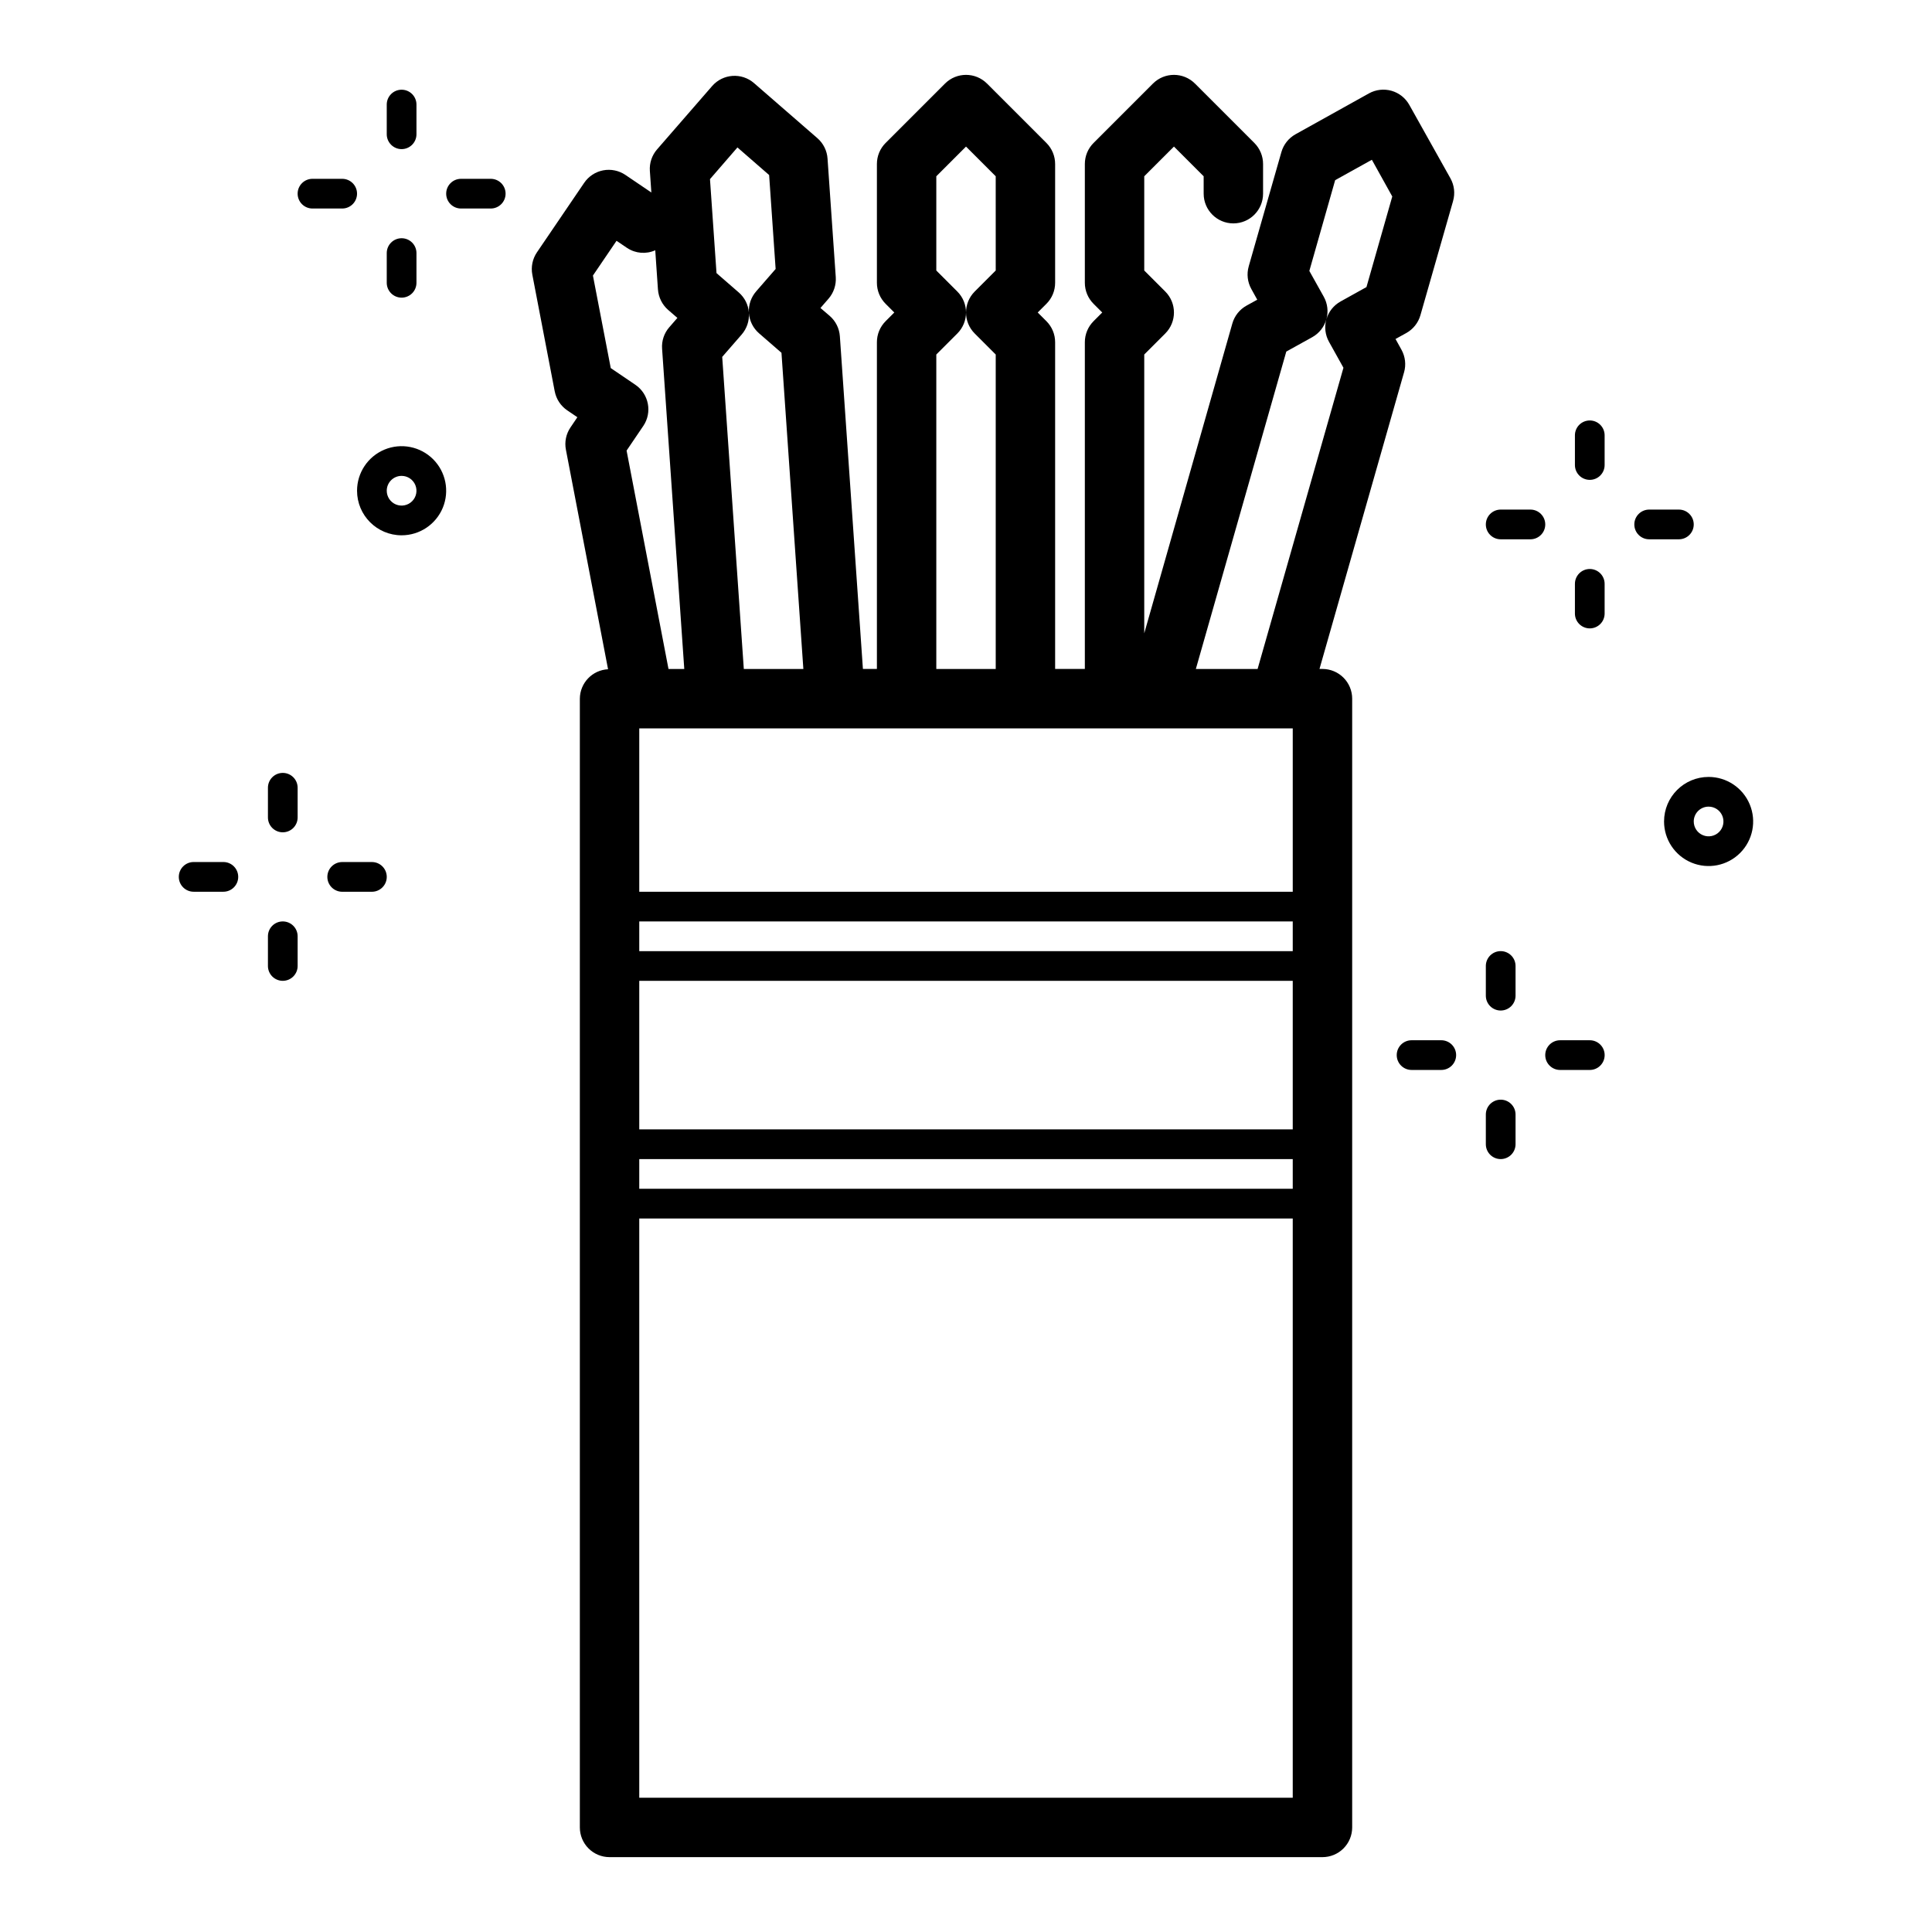<?xml version="1.0" encoding="UTF-8"?>
<!-- Uploaded to: SVG Repo, www.svgrepo.com, Generator: SVG Repo Mixer Tools -->
<svg fill="#000000" width="800px" height="800px" version="1.1" viewBox="144 144 512 512" xmlns="http://www.w3.org/2000/svg">
 <g>
  <path d="m294.31 252.74 2.699 1.828-1.828 2.707 0.004-0.004c-1.176 1.727-1.613 3.848-1.215 5.898l11.172 58.188c-4.164 0.211-7.441 3.625-7.477 7.793v299.14c0 2.086 0.828 4.09 2.305 5.566 1.477 1.473 3.477 2.305 5.566 2.305h188.93c2.09 0 4.094-0.832 5.566-2.305 1.477-1.477 2.309-3.481 2.309-5.566v-299.14c0-2.086-0.832-4.09-2.309-5.566-1.473-1.473-3.477-2.305-5.566-2.305h-0.789l22.41-78.609h0.004c0.574-2.008 0.324-4.164-0.691-5.992l-1.574-2.844 2.852-1.574-0.004 0.004c1.828-1.016 3.176-2.715 3.75-4.723l8.66-30.277h-0.004c0.574-2.008 0.324-4.164-0.691-5.988l-10.902-19.469c-1.016-1.824-2.711-3.172-4.719-3.746-2.008-0.57-4.164-0.324-5.988 0.691l-19.457 10.832c-1.824 1.016-3.168 2.715-3.742 4.723l-8.66 30.285h0.004c-0.574 2.004-0.328 4.156 0.684 5.981l1.574 2.852-2.852 1.574c-1.824 1.016-3.172 2.715-3.746 4.723l-23.348 82.113v-73.887l5.566-5.566c3.074-3.074 3.074-8.055 0-11.129l-5.566-5.566v-24.973l7.871-7.871 7.871 7.871 0.004 4.613c0 4.348 3.523 7.875 7.871 7.875s7.871-3.527 7.871-7.875v-7.871c0-2.086-0.832-4.09-2.305-5.566l-15.742-15.742h-0.004c-3.074-3.074-8.059-3.074-11.129 0l-15.742 15.742h-0.004c-1.477 1.477-2.305 3.481-2.305 5.566v31.488c0 2.09 0.828 4.09 2.305 5.566l2.305 2.305-2.305 2.305v0.004c-1.477 1.477-2.305 3.477-2.305 5.566v86.59h-7.875v-86.59c0-2.09-0.828-4.09-2.305-5.566l-2.309-2.309 2.305-2.305h0.004c1.477-1.477 2.305-3.477 2.305-5.566v-31.488c0-2.086-0.828-4.09-2.305-5.566l-15.742-15.742h-0.004c-3.074-3.074-8.055-3.074-11.129 0l-15.742 15.742h-0.004c-1.477 1.477-2.305 3.481-2.305 5.566v31.488c0 2.09 0.828 4.09 2.305 5.566l2.305 2.305-2.305 2.305v0.004c-1.477 1.477-2.305 3.477-2.305 5.566v86.59h-3.707l-6.109-88.168v0.004c-0.145-2.082-1.109-4.023-2.684-5.394l-2.457-2.102 2.141-2.465c1.367-1.578 2.055-3.633 1.914-5.715l-2.18-31.41c-0.141-2.078-1.098-4.016-2.664-5.391l-16.82-14.617c-3.285-2.848-8.25-2.496-11.102 0.785l-14.586 16.777c-1.371 1.574-2.059 3.629-1.914 5.715l0.395 5.715-6.871-4.652c-1.727-1.172-3.852-1.609-5.902-1.219-2.051 0.395-3.859 1.586-5.031 3.312l-12.527 18.43c-1.168 1.727-1.605 3.852-1.211 5.902l5.934 30.922h0.004c0.391 2.047 1.578 3.856 3.305 5.031zm156.14 84.285h36.141v43.297h-173.18v-43.297zm-137.04 66.91h173.18v39.359h-173.18zm173.18-7.871h-173.18v-7.871h173.18zm-173.18 55.105h173.18v7.871h-173.18zm0 169.25v-153.5h173.18v153.5zm184.42-428.67 9.73-5.406 5.406 9.73-6.84 24.008-6.879 3.824v0.004c-1.812 1.008-3.152 2.691-3.731 4.684 0.559-2 0.305-4.137-0.703-5.953l-3.824-6.84zm-12.949 45.422 6.879-3.816c1.824-1.016 3.168-2.715 3.731-4.723-0.559 2-0.305 4.137 0.703 5.949l3.832 6.879-22.75 79.824h-16.363zm-92.75 0.781 5.566-5.566c3.074-3.074 3.074-8.055 0-11.129l-5.566-5.566v-24.973l7.871-7.871 7.871 7.871 0.004 24.973-5.566 5.566c-3.074 3.074-3.074 8.055 0 11.129l5.566 5.566v83.332h-15.746zm-35.234 83.332h-15.781l-5.723-82.703 5.164-5.934c1.348-1.559 2.035-3.582 1.91-5.637 0.164 2.055 1.129 3.969 2.684 5.32l5.945 5.164zm-17.469-138.21 8.398 7.312 1.723 24.898-5.172 5.945h0.004c-1.344 1.543-2.031 3.551-1.922 5.594-0.156-2.055-1.117-3.961-2.676-5.312l-5.902-5.133-1.73-24.906zm-32.039 24.742 2.824 1.914 0.004-0.004c2.211 1.461 5.016 1.688 7.43 0.598l0.715 10.398 0.004 0.004c0.152 2.078 1.117 4.016 2.684 5.391l2.465 2.133-2.141 2.465h-0.004c-1.375 1.574-2.062 3.629-1.91 5.715l5.879 84.859h-4.18l-11.109-57.875 4.418-6.519v0.004c2.438-3.598 1.5-8.488-2.094-10.93l-6.519-4.426-4.723-24.52z"/>
  <path d="m565.31 271.17c1.043 0 2.043-0.414 2.781-1.152s1.152-1.738 1.152-2.781v-7.875c0-2.172-1.762-3.934-3.934-3.934-2.176 0-3.938 1.762-3.938 3.934v7.875c0 1.043 0.414 2.043 1.152 2.781 0.738 0.738 1.738 1.152 2.785 1.152z"/>
  <path d="m581.05 286.92h7.871c2.176 0 3.938-1.762 3.938-3.938 0-2.172-1.762-3.938-3.938-3.938h-7.871c-2.172 0-3.938 1.766-3.938 3.938 0 2.176 1.766 3.938 3.938 3.938z"/>
  <path d="m565.31 310.53c1.043 0 2.043-0.414 2.781-1.152 0.738-0.738 1.152-1.738 1.152-2.781v-7.871c0-2.176-1.762-3.938-3.934-3.938-2.176 0-3.938 1.762-3.938 3.938v7.871c0 1.043 0.414 2.043 1.152 2.781 0.738 0.738 1.738 1.152 2.785 1.152z"/>
  <path d="m541.7 286.92h7.871c2.176 0 3.938-1.762 3.938-3.938 0-2.172-1.762-3.938-3.938-3.938h-7.871c-2.176 0-3.938 1.766-3.938 3.938 0 2.176 1.762 3.938 3.938 3.938z"/>
  <path d="m584.99 361.7c0 4.777 2.875 9.082 7.289 10.91 4.41 1.828 9.492 0.816 12.867-2.559 3.379-3.379 4.387-8.457 2.559-12.867-1.828-4.414-6.133-7.289-10.906-7.289-6.523 0-11.809 5.285-11.809 11.805zm11.809-3.938v0.004c1.59 0 3.027 0.957 3.633 2.43 0.609 1.469 0.273 3.164-0.852 4.289s-2.82 1.461-4.289 0.852c-1.473-0.609-2.43-2.043-2.43-3.637 0-2.172 1.762-3.934 3.938-3.934z"/>
  <path d="m250.43 285.86c4.777 0 9.082-2.879 10.91-7.289 1.828-4.414 0.816-9.492-2.559-12.871-3.379-3.375-8.457-4.387-12.871-2.559-4.41 1.828-7.289 6.133-7.289 10.91 0 6.519 5.289 11.809 11.809 11.809zm0-15.742v-0.004c1.594 0 3.027 0.961 3.637 2.43 0.609 1.473 0.273 3.164-0.852 4.289-1.129 1.125-2.82 1.465-4.293 0.855-1.469-0.609-2.43-2.047-2.43-3.637 0-2.176 1.766-3.938 3.938-3.938z"/>
  <path d="m218.94 364.57c1.043 0 2.047-0.414 2.785-1.152 0.738-0.738 1.152-1.738 1.152-2.785v-7.871c0-2.172-1.762-3.934-3.938-3.934-2.172 0-3.934 1.762-3.934 3.934v7.871c0 1.047 0.414 2.047 1.152 2.785 0.738 0.738 1.738 1.152 2.781 1.152z"/>
  <path d="m234.69 372.45c-2.176 0-3.938 1.762-3.938 3.938 0 2.172 1.762 3.938 3.938 3.938h7.871c2.172 0 3.934-1.766 3.934-3.938 0-2.176-1.762-3.938-3.934-3.938z"/>
  <path d="m218.94 403.93c1.043 0 2.047-0.414 2.785-1.152 0.738-0.738 1.152-1.738 1.152-2.781v-7.875c0-2.172-1.762-3.934-3.938-3.934-2.172 0-3.934 1.762-3.934 3.934v7.875c0 1.043 0.414 2.043 1.152 2.781 0.738 0.738 1.738 1.152 2.781 1.152z"/>
  <path d="m195.32 380.32h7.875c2.172 0 3.934-1.766 3.934-3.938 0-2.176-1.762-3.938-3.934-3.938h-7.875c-2.172 0-3.934 1.762-3.934 3.938 0 2.172 1.762 3.938 3.934 3.938z"/>
  <path d="m250.43 183.52c1.043 0 2.047-0.418 2.785-1.156 0.738-0.738 1.152-1.738 1.152-2.781v-7.871c0-2.176-1.762-3.938-3.938-3.938-2.172 0-3.938 1.762-3.938 3.938v7.871c0 1.043 0.418 2.043 1.156 2.781 0.738 0.738 1.738 1.156 2.781 1.156z"/>
  <path d="m266.18 199.26h7.871c2.172 0 3.934-1.762 3.934-3.938 0-2.172-1.762-3.934-3.934-3.934h-7.871c-2.176 0-3.938 1.762-3.938 3.934 0 2.176 1.762 3.938 3.938 3.938z"/>
  <path d="m250.43 222.88c1.043 0 2.047-0.414 2.785-1.152 0.738-0.738 1.152-1.742 1.152-2.785v-7.871c0-2.176-1.762-3.938-3.938-3.938-2.172 0-3.938 1.762-3.938 3.938v7.871c0 1.043 0.418 2.047 1.156 2.785 0.738 0.738 1.738 1.152 2.781 1.152z"/>
  <path d="m226.81 199.26h7.875c2.172 0 3.934-1.762 3.934-3.938 0-2.172-1.762-3.934-3.934-3.934h-7.875c-2.172 0-3.934 1.762-3.934 3.934 0 2.176 1.762 3.938 3.934 3.938z"/>
  <path d="m541.7 411.8c1.043 0 2.043-0.414 2.781-1.152 0.738-0.738 1.156-1.738 1.156-2.781v-7.871c0-2.176-1.766-3.938-3.938-3.938-2.176 0-3.938 1.762-3.938 3.938v7.871c0 1.043 0.414 2.043 1.152 2.781 0.738 0.738 1.742 1.152 2.785 1.152z"/>
  <path d="m557.44 427.55h7.875c2.172 0 3.934-1.762 3.934-3.938 0-2.172-1.762-3.934-3.934-3.934h-7.875c-2.172 0-3.934 1.762-3.934 3.934 0 2.176 1.762 3.938 3.934 3.938z"/>
  <path d="m541.7 451.17c1.043 0 2.043-0.414 2.781-1.152 0.738-0.738 1.156-1.742 1.156-2.785v-7.871c0-2.176-1.766-3.938-3.938-3.938-2.176 0-3.938 1.762-3.938 3.938v7.871c0 1.043 0.414 2.047 1.152 2.785 0.738 0.738 1.742 1.152 2.785 1.152z"/>
  <path d="m529.89 423.61c0-1.043-0.414-2.043-1.152-2.781s-1.738-1.152-2.785-1.152h-7.871c-2.172 0-3.934 1.762-3.934 3.934 0 2.176 1.762 3.938 3.934 3.938h7.871c1.047 0 2.047-0.414 2.785-1.152 0.738-0.738 1.152-1.738 1.152-2.785z"/>
 </g>
</svg>